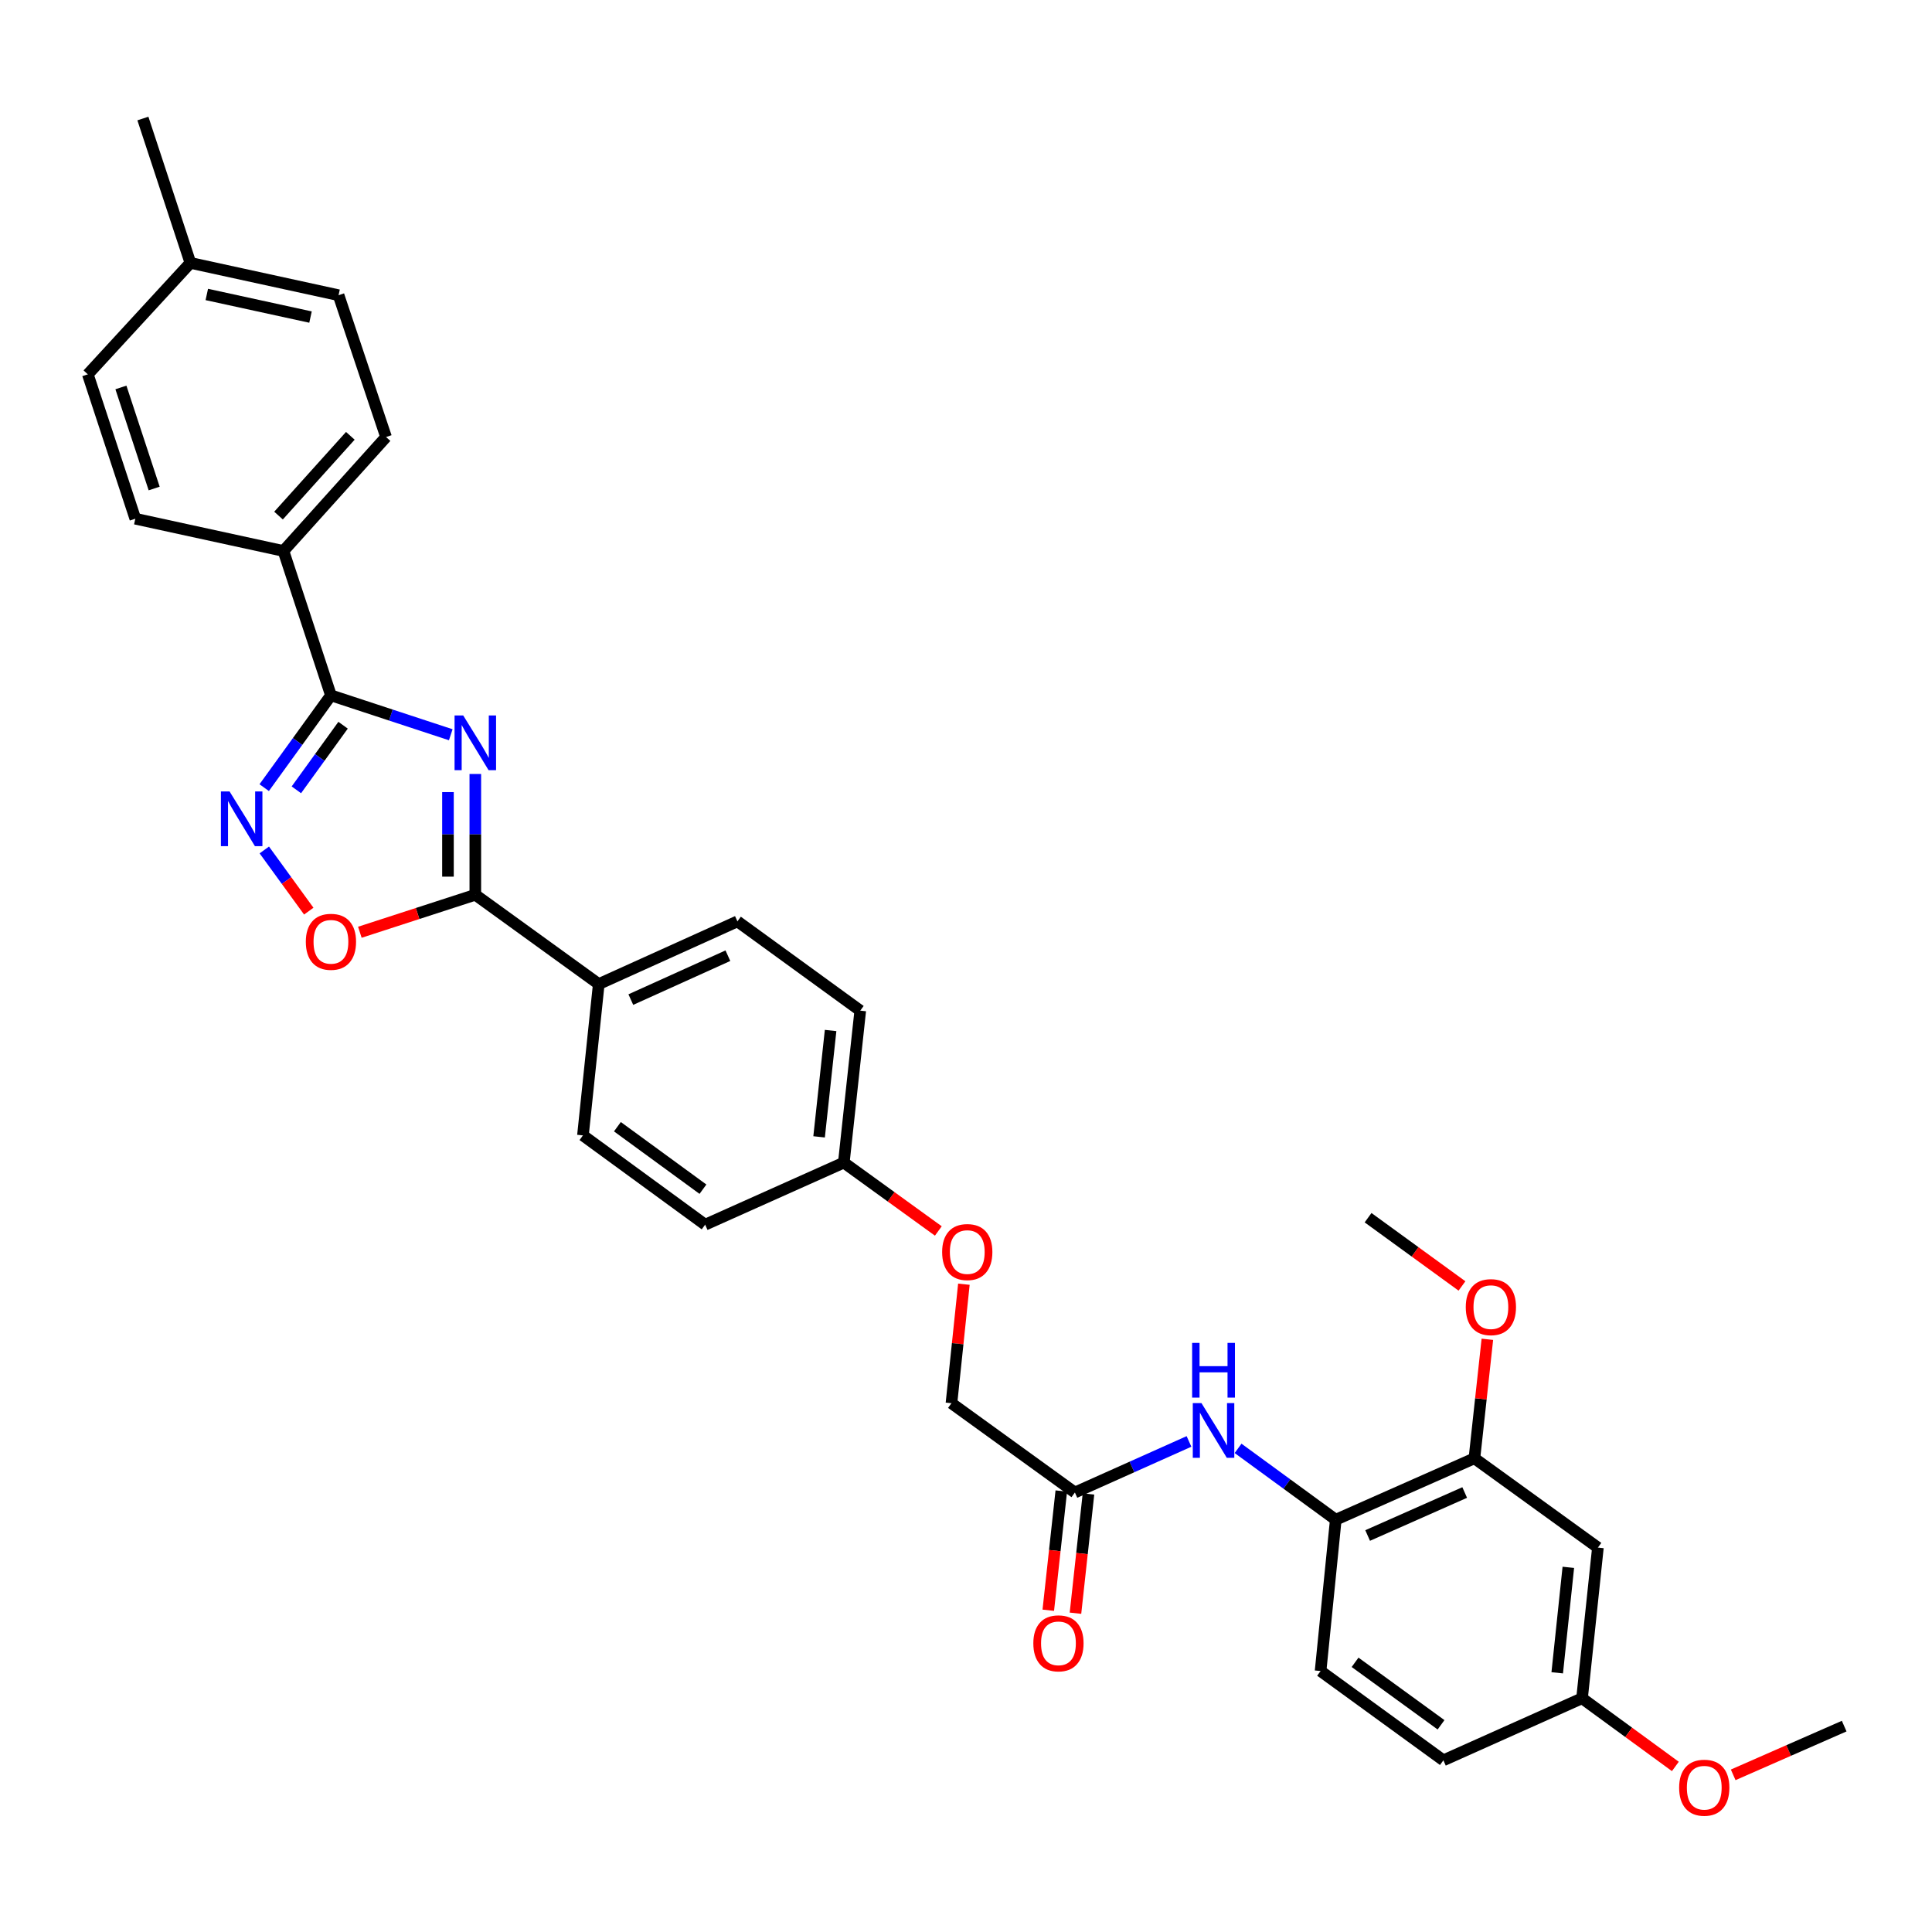 <?xml version='1.0' encoding='iso-8859-1'?>
<svg version='1.1' baseProfile='full'
              xmlns='http://www.w3.org/2000/svg'
                      xmlns:rdkit='http://www.rdkit.org/xml'
                      xmlns:xlink='http://www.w3.org/1999/xlink'
                  xml:space='preserve'
width='1000px' height='1000px' viewBox='0 0 1000 1000'>
<!-- END OF HEADER -->
<rect style='opacity:1.0;fill:#FFFFFF;stroke:none' width='1000' height='1000' x='0' y='0'> </rect>
<path class='bond-0' d='M 233.315,380.308 L 202.303,370.11' style='fill:none;fill-rule:evenodd;stroke:#0000FF;stroke-width:6px;stroke-linecap:butt;stroke-linejoin:miter;stroke-opacity:1' />
<path class='bond-0' d='M 202.303,370.11 L 171.292,359.912' style='fill:none;fill-rule:evenodd;stroke:#000000;stroke-width:6px;stroke-linecap:butt;stroke-linejoin:miter;stroke-opacity:1' />
<path class='bond-1' d='M 246.022,400.613 L 246.022,431.873' style='fill:none;fill-rule:evenodd;stroke:#0000FF;stroke-width:6px;stroke-linecap:butt;stroke-linejoin:miter;stroke-opacity:1' />
<path class='bond-1' d='M 246.022,431.873 L 246.022,463.133' style='fill:none;fill-rule:evenodd;stroke:#000000;stroke-width:6px;stroke-linecap:butt;stroke-linejoin:miter;stroke-opacity:1' />
<path class='bond-1' d='M 231.867,409.991 L 231.867,431.873' style='fill:none;fill-rule:evenodd;stroke:#0000FF;stroke-width:6px;stroke-linecap:butt;stroke-linejoin:miter;stroke-opacity:1' />
<path class='bond-1' d='M 231.867,431.873 L 231.867,453.755' style='fill:none;fill-rule:evenodd;stroke:#000000;stroke-width:6px;stroke-linecap:butt;stroke-linejoin:miter;stroke-opacity:1' />
<path class='bond-2' d='M 171.292,359.912 L 154.02,383.797' style='fill:none;fill-rule:evenodd;stroke:#000000;stroke-width:6px;stroke-linecap:butt;stroke-linejoin:miter;stroke-opacity:1' />
<path class='bond-2' d='M 154.02,383.797 L 136.749,407.682' style='fill:none;fill-rule:evenodd;stroke:#0000FF;stroke-width:6px;stroke-linecap:butt;stroke-linejoin:miter;stroke-opacity:1' />
<path class='bond-2' d='M 177.58,375.372 L 165.49,392.092' style='fill:none;fill-rule:evenodd;stroke:#000000;stroke-width:6px;stroke-linecap:butt;stroke-linejoin:miter;stroke-opacity:1' />
<path class='bond-2' d='M 165.49,392.092 L 153.4,408.811' style='fill:none;fill-rule:evenodd;stroke:#0000FF;stroke-width:6px;stroke-linecap:butt;stroke-linejoin:miter;stroke-opacity:1' />
<path class='bond-8' d='M 171.292,359.912 L 146.717,285.182' style='fill:none;fill-rule:evenodd;stroke:#000000;stroke-width:6px;stroke-linecap:butt;stroke-linejoin:miter;stroke-opacity:1' />
<path class='bond-3' d='M 246.022,463.133 L 216.139,472.834' style='fill:none;fill-rule:evenodd;stroke:#000000;stroke-width:6px;stroke-linecap:butt;stroke-linejoin:miter;stroke-opacity:1' />
<path class='bond-3' d='M 216.139,472.834 L 186.256,482.535' style='fill:none;fill-rule:evenodd;stroke:#FF0000;stroke-width:6px;stroke-linecap:butt;stroke-linejoin:miter;stroke-opacity:1' />
<path class='bond-9' d='M 246.022,463.133 L 309.915,509.357' style='fill:none;fill-rule:evenodd;stroke:#000000;stroke-width:6px;stroke-linecap:butt;stroke-linejoin:miter;stroke-opacity:1' />
<path class='bond-32' d='M 136.803,439.939 L 148.311,455.773' style='fill:none;fill-rule:evenodd;stroke:#0000FF;stroke-width:6px;stroke-linecap:butt;stroke-linejoin:miter;stroke-opacity:1' />
<path class='bond-32' d='M 148.311,455.773 L 159.818,471.606' style='fill:none;fill-rule:evenodd;stroke:#FF0000;stroke-width:6px;stroke-linecap:butt;stroke-linejoin:miter;stroke-opacity:1' />
<path class='bond-4' d='M 615.42,746.082 L 585.89,759.297' style='fill:none;fill-rule:evenodd;stroke:#0000FF;stroke-width:6px;stroke-linecap:butt;stroke-linejoin:miter;stroke-opacity:1' />
<path class='bond-4' d='M 585.89,759.297 L 556.36,772.512' style='fill:none;fill-rule:evenodd;stroke:#000000;stroke-width:6px;stroke-linecap:butt;stroke-linejoin:miter;stroke-opacity:1' />
<path class='bond-5' d='M 640.824,749.671 L 666.107,768.138' style='fill:none;fill-rule:evenodd;stroke:#0000FF;stroke-width:6px;stroke-linecap:butt;stroke-linejoin:miter;stroke-opacity:1' />
<path class='bond-5' d='M 666.107,768.138 L 691.39,786.604' style='fill:none;fill-rule:evenodd;stroke:#000000;stroke-width:6px;stroke-linecap:butt;stroke-linejoin:miter;stroke-opacity:1' />
<path class='bond-6' d='M 691.39,786.604 L 763.155,754.811' style='fill:none;fill-rule:evenodd;stroke:#000000;stroke-width:6px;stroke-linecap:butt;stroke-linejoin:miter;stroke-opacity:1' />
<path class='bond-6' d='M 707.888,794.777 L 758.124,772.521' style='fill:none;fill-rule:evenodd;stroke:#000000;stroke-width:6px;stroke-linecap:butt;stroke-linejoin:miter;stroke-opacity:1' />
<path class='bond-12' d='M 691.39,786.604 L 683.526,864.928' style='fill:none;fill-rule:evenodd;stroke:#000000;stroke-width:6px;stroke-linecap:butt;stroke-linejoin:miter;stroke-opacity:1' />
<path class='bond-10' d='M 763.155,754.811 L 827.073,801.034' style='fill:none;fill-rule:evenodd;stroke:#000000;stroke-width:6px;stroke-linecap:butt;stroke-linejoin:miter;stroke-opacity:1' />
<path class='bond-22' d='M 763.155,754.811 L 766.507,724.014' style='fill:none;fill-rule:evenodd;stroke:#000000;stroke-width:6px;stroke-linecap:butt;stroke-linejoin:miter;stroke-opacity:1' />
<path class='bond-22' d='M 766.507,724.014 L 769.859,693.216' style='fill:none;fill-rule:evenodd;stroke:#FF0000;stroke-width:6px;stroke-linecap:butt;stroke-linejoin:miter;stroke-opacity:1' />
<path class='bond-7' d='M 556.36,772.512 L 492.474,726.304' style='fill:none;fill-rule:evenodd;stroke:#000000;stroke-width:6px;stroke-linecap:butt;stroke-linejoin:miter;stroke-opacity:1' />
<path class='bond-11' d='M 549.324,771.745 L 545.958,802.601' style='fill:none;fill-rule:evenodd;stroke:#000000;stroke-width:6px;stroke-linecap:butt;stroke-linejoin:miter;stroke-opacity:1' />
<path class='bond-11' d='M 545.958,802.601 L 542.592,833.457' style='fill:none;fill-rule:evenodd;stroke:#FF0000;stroke-width:6px;stroke-linecap:butt;stroke-linejoin:miter;stroke-opacity:1' />
<path class='bond-11' d='M 563.396,773.28 L 560.03,804.136' style='fill:none;fill-rule:evenodd;stroke:#000000;stroke-width:6px;stroke-linecap:butt;stroke-linejoin:miter;stroke-opacity:1' />
<path class='bond-11' d='M 560.03,804.136 L 556.663,834.992' style='fill:none;fill-rule:evenodd;stroke:#FF0000;stroke-width:6px;stroke-linecap:butt;stroke-linejoin:miter;stroke-opacity:1' />
<path class='bond-15' d='M 146.717,285.182 L 199.814,226.204' style='fill:none;fill-rule:evenodd;stroke:#000000;stroke-width:6px;stroke-linecap:butt;stroke-linejoin:miter;stroke-opacity:1' />
<path class='bond-15' d='M 144.162,266.865 L 181.329,225.58' style='fill:none;fill-rule:evenodd;stroke:#000000;stroke-width:6px;stroke-linecap:butt;stroke-linejoin:miter;stroke-opacity:1' />
<path class='bond-16' d='M 146.717,285.182 L 70.037,268.487' style='fill:none;fill-rule:evenodd;stroke:#000000;stroke-width:6px;stroke-linecap:butt;stroke-linejoin:miter;stroke-opacity:1' />
<path class='bond-13' d='M 309.915,509.357 L 381.689,476.903' style='fill:none;fill-rule:evenodd;stroke:#000000;stroke-width:6px;stroke-linecap:butt;stroke-linejoin:miter;stroke-opacity:1' />
<path class='bond-13' d='M 326.513,517.386 L 376.755,494.668' style='fill:none;fill-rule:evenodd;stroke:#000000;stroke-width:6px;stroke-linecap:butt;stroke-linejoin:miter;stroke-opacity:1' />
<path class='bond-14' d='M 309.915,509.357 L 301.729,587.681' style='fill:none;fill-rule:evenodd;stroke:#000000;stroke-width:6px;stroke-linecap:butt;stroke-linejoin:miter;stroke-opacity:1' />
<path class='bond-35' d='M 827.073,801.034 L 818.863,879.02' style='fill:none;fill-rule:evenodd;stroke:#000000;stroke-width:6px;stroke-linecap:butt;stroke-linejoin:miter;stroke-opacity:1' />
<path class='bond-35' d='M 811.764,811.25 L 806.017,865.84' style='fill:none;fill-rule:evenodd;stroke:#000000;stroke-width:6px;stroke-linecap:butt;stroke-linejoin:miter;stroke-opacity:1' />
<path class='bond-21' d='M 683.526,864.928 L 747.09,911.136' style='fill:none;fill-rule:evenodd;stroke:#000000;stroke-width:6px;stroke-linecap:butt;stroke-linejoin:miter;stroke-opacity:1' />
<path class='bond-21' d='M 701.384,860.41 L 745.878,892.755' style='fill:none;fill-rule:evenodd;stroke:#000000;stroke-width:6px;stroke-linecap:butt;stroke-linejoin:miter;stroke-opacity:1' />
<path class='bond-23' d='M 381.689,476.903 L 445.268,523.103' style='fill:none;fill-rule:evenodd;stroke:#000000;stroke-width:6px;stroke-linecap:butt;stroke-linejoin:miter;stroke-opacity:1' />
<path class='bond-24' d='M 301.729,587.681 L 364.986,633.888' style='fill:none;fill-rule:evenodd;stroke:#000000;stroke-width:6px;stroke-linecap:butt;stroke-linejoin:miter;stroke-opacity:1' />
<path class='bond-24' d='M 319.567,583.182 L 363.847,615.527' style='fill:none;fill-rule:evenodd;stroke:#000000;stroke-width:6px;stroke-linecap:butt;stroke-linejoin:miter;stroke-opacity:1' />
<path class='bond-25' d='M 199.814,226.204 L 175.239,152.795' style='fill:none;fill-rule:evenodd;stroke:#000000;stroke-width:6px;stroke-linecap:butt;stroke-linejoin:miter;stroke-opacity:1' />
<path class='bond-26' d='M 70.037,268.487 L 45.455,193.757' style='fill:none;fill-rule:evenodd;stroke:#000000;stroke-width:6px;stroke-linecap:butt;stroke-linejoin:miter;stroke-opacity:1' />
<path class='bond-26' d='M 79.796,252.855 L 62.588,200.544' style='fill:none;fill-rule:evenodd;stroke:#000000;stroke-width:6px;stroke-linecap:butt;stroke-linejoin:miter;stroke-opacity:1' />
<path class='bond-17' d='M 818.863,879.02 L 747.09,911.136' style='fill:none;fill-rule:evenodd;stroke:#000000;stroke-width:6px;stroke-linecap:butt;stroke-linejoin:miter;stroke-opacity:1' />
<path class='bond-28' d='M 818.863,879.02 L 843.012,896.663' style='fill:none;fill-rule:evenodd;stroke:#000000;stroke-width:6px;stroke-linecap:butt;stroke-linejoin:miter;stroke-opacity:1' />
<path class='bond-28' d='M 843.012,896.663 L 867.161,914.307' style='fill:none;fill-rule:evenodd;stroke:#FF0000;stroke-width:6px;stroke-linecap:butt;stroke-linejoin:miter;stroke-opacity:1' />
<path class='bond-18' d='M 485.681,637.149 L 461.22,619.453' style='fill:none;fill-rule:evenodd;stroke:#FF0000;stroke-width:6px;stroke-linecap:butt;stroke-linejoin:miter;stroke-opacity:1' />
<path class='bond-18' d='M 461.22,619.453 L 436.759,601.757' style='fill:none;fill-rule:evenodd;stroke:#000000;stroke-width:6px;stroke-linecap:butt;stroke-linejoin:miter;stroke-opacity:1' />
<path class='bond-19' d='M 498.906,664.709 L 495.69,695.507' style='fill:none;fill-rule:evenodd;stroke:#FF0000;stroke-width:6px;stroke-linecap:butt;stroke-linejoin:miter;stroke-opacity:1' />
<path class='bond-19' d='M 495.69,695.507 L 492.474,726.304' style='fill:none;fill-rule:evenodd;stroke:#000000;stroke-width:6px;stroke-linecap:butt;stroke-linejoin:miter;stroke-opacity:1' />
<path class='bond-20' d='M 436.759,601.757 L 364.986,633.888' style='fill:none;fill-rule:evenodd;stroke:#000000;stroke-width:6px;stroke-linecap:butt;stroke-linejoin:miter;stroke-opacity:1' />
<path class='bond-33' d='M 436.759,601.757 L 445.268,523.103' style='fill:none;fill-rule:evenodd;stroke:#000000;stroke-width:6px;stroke-linecap:butt;stroke-linejoin:miter;stroke-opacity:1' />
<path class='bond-33' d='M 423.963,588.436 L 429.919,533.378' style='fill:none;fill-rule:evenodd;stroke:#000000;stroke-width:6px;stroke-linecap:butt;stroke-linejoin:miter;stroke-opacity:1' />
<path class='bond-30' d='M 756.715,665.609 L 732.412,647.944' style='fill:none;fill-rule:evenodd;stroke:#FF0000;stroke-width:6px;stroke-linecap:butt;stroke-linejoin:miter;stroke-opacity:1' />
<path class='bond-30' d='M 732.412,647.944 L 708.109,630.279' style='fill:none;fill-rule:evenodd;stroke:#000000;stroke-width:6px;stroke-linecap:butt;stroke-linejoin:miter;stroke-opacity:1' />
<path class='bond-34' d='M 175.239,152.795 L 98.551,136.076' style='fill:none;fill-rule:evenodd;stroke:#000000;stroke-width:6px;stroke-linecap:butt;stroke-linejoin:miter;stroke-opacity:1' />
<path class='bond-34' d='M 160.721,164.117 L 107.039,152.414' style='fill:none;fill-rule:evenodd;stroke:#000000;stroke-width:6px;stroke-linecap:butt;stroke-linejoin:miter;stroke-opacity:1' />
<path class='bond-27' d='M 45.455,193.757 L 98.551,136.076' style='fill:none;fill-rule:evenodd;stroke:#000000;stroke-width:6px;stroke-linecap:butt;stroke-linejoin:miter;stroke-opacity:1' />
<path class='bond-29' d='M 98.551,136.076 L 73.961,61.346' style='fill:none;fill-rule:evenodd;stroke:#000000;stroke-width:6px;stroke-linecap:butt;stroke-linejoin:miter;stroke-opacity:1' />
<path class='bond-31' d='M 897.097,918.659 L 925.821,906.047' style='fill:none;fill-rule:evenodd;stroke:#FF0000;stroke-width:6px;stroke-linecap:butt;stroke-linejoin:miter;stroke-opacity:1' />
<path class='bond-31' d='M 925.821,906.047 L 954.545,893.434' style='fill:none;fill-rule:evenodd;stroke:#000000;stroke-width:6px;stroke-linecap:butt;stroke-linejoin:miter;stroke-opacity:1' />
<path  class='atom-0' d='M 239.762 370.327
L 249.042 385.327
Q 249.962 386.807, 251.442 389.487
Q 252.922 392.167, 253.002 392.327
L 253.002 370.327
L 256.762 370.327
L 256.762 398.647
L 252.882 398.647
L 242.922 382.247
Q 241.762 380.327, 240.522 378.127
Q 239.322 375.927, 238.962 375.247
L 238.962 398.647
L 235.282 398.647
L 235.282 370.327
L 239.762 370.327
' fill='#0000FF'/>
<path  class='atom-3' d='M 118.824 409.654
L 128.104 424.654
Q 129.024 426.134, 130.504 428.814
Q 131.984 431.494, 132.064 431.654
L 132.064 409.654
L 135.824 409.654
L 135.824 437.974
L 131.944 437.974
L 121.984 421.574
Q 120.824 419.654, 119.584 417.454
Q 118.384 415.254, 118.024 414.574
L 118.024 437.974
L 114.344 437.974
L 114.344 409.654
L 118.824 409.654
' fill='#0000FF'/>
<path  class='atom-4' d='M 158.292 487.473
Q 158.292 480.673, 161.652 476.873
Q 165.012 473.073, 171.292 473.073
Q 177.572 473.073, 180.932 476.873
Q 184.292 480.673, 184.292 487.473
Q 184.292 494.353, 180.892 498.273
Q 177.492 502.153, 171.292 502.153
Q 165.052 502.153, 161.652 498.273
Q 158.292 494.393, 158.292 487.473
M 171.292 498.953
Q 175.612 498.953, 177.932 496.073
Q 180.292 493.153, 180.292 487.473
Q 180.292 481.913, 177.932 479.113
Q 175.612 476.273, 171.292 476.273
Q 166.972 476.273, 164.612 479.073
Q 162.292 481.873, 162.292 487.473
Q 162.292 493.193, 164.612 496.073
Q 166.972 498.953, 171.292 498.953
' fill='#FF0000'/>
<path  class='atom-5' d='M 621.865 726.236
L 631.145 741.236
Q 632.065 742.716, 633.545 745.396
Q 635.025 748.076, 635.105 748.236
L 635.105 726.236
L 638.865 726.236
L 638.865 754.556
L 634.985 754.556
L 625.025 738.156
Q 623.865 736.236, 622.625 734.036
Q 621.425 731.836, 621.065 731.156
L 621.065 754.556
L 617.385 754.556
L 617.385 726.236
L 621.865 726.236
' fill='#0000FF'/>
<path  class='atom-5' d='M 617.045 695.084
L 620.885 695.084
L 620.885 707.124
L 635.365 707.124
L 635.365 695.084
L 639.205 695.084
L 639.205 723.404
L 635.365 723.404
L 635.365 710.324
L 620.885 710.324
L 620.885 723.404
L 617.045 723.404
L 617.045 695.084
' fill='#0000FF'/>
<path  class='atom-12' d='M 534.851 850.586
Q 534.851 843.786, 538.211 839.986
Q 541.571 836.186, 547.851 836.186
Q 554.131 836.186, 557.491 839.986
Q 560.851 843.786, 560.851 850.586
Q 560.851 857.466, 557.451 861.386
Q 554.051 865.266, 547.851 865.266
Q 541.611 865.266, 538.211 861.386
Q 534.851 857.506, 534.851 850.586
M 547.851 862.066
Q 552.171 862.066, 554.491 859.186
Q 556.851 856.266, 556.851 850.586
Q 556.851 845.026, 554.491 842.226
Q 552.171 839.386, 547.851 839.386
Q 543.531 839.386, 541.171 842.186
Q 538.851 844.986, 538.851 850.586
Q 538.851 856.306, 541.171 859.186
Q 543.531 862.066, 547.851 862.066
' fill='#FF0000'/>
<path  class='atom-19' d='M 487.653 648.06
Q 487.653 641.26, 491.013 637.46
Q 494.373 633.66, 500.653 633.66
Q 506.933 633.66, 510.293 637.46
Q 513.653 641.26, 513.653 648.06
Q 513.653 654.94, 510.253 658.86
Q 506.853 662.74, 500.653 662.74
Q 494.413 662.74, 491.013 658.86
Q 487.653 654.98, 487.653 648.06
M 500.653 659.54
Q 504.973 659.54, 507.293 656.66
Q 509.653 653.74, 509.653 648.06
Q 509.653 642.5, 507.293 639.7
Q 504.973 636.86, 500.653 636.86
Q 496.333 636.86, 493.973 639.66
Q 491.653 642.46, 491.653 648.06
Q 491.653 653.78, 493.973 656.66
Q 496.333 659.54, 500.653 659.54
' fill='#FF0000'/>
<path  class='atom-23' d='M 758.68 676.567
Q 758.68 669.767, 762.04 665.967
Q 765.4 662.167, 771.68 662.167
Q 777.96 662.167, 781.32 665.967
Q 784.68 669.767, 784.68 676.567
Q 784.68 683.447, 781.28 687.367
Q 777.88 691.247, 771.68 691.247
Q 765.44 691.247, 762.04 687.367
Q 758.68 683.487, 758.68 676.567
M 771.68 688.047
Q 776 688.047, 778.32 685.167
Q 780.68 682.247, 780.68 676.567
Q 780.68 671.007, 778.32 668.207
Q 776 665.367, 771.68 665.367
Q 767.36 665.367, 765 668.167
Q 762.68 670.967, 762.68 676.567
Q 762.68 682.287, 765 685.167
Q 767.36 688.047, 771.68 688.047
' fill='#FF0000'/>
<path  class='atom-29' d='M 869.12 925.316
Q 869.12 918.516, 872.48 914.716
Q 875.84 910.916, 882.12 910.916
Q 888.4 910.916, 891.76 914.716
Q 895.12 918.516, 895.12 925.316
Q 895.12 932.196, 891.72 936.116
Q 888.32 939.996, 882.12 939.996
Q 875.88 939.996, 872.48 936.116
Q 869.12 932.236, 869.12 925.316
M 882.12 936.796
Q 886.44 936.796, 888.76 933.916
Q 891.12 930.996, 891.12 925.316
Q 891.12 919.756, 888.76 916.956
Q 886.44 914.116, 882.12 914.116
Q 877.8 914.116, 875.44 916.916
Q 873.12 919.716, 873.12 925.316
Q 873.12 931.036, 875.44 933.916
Q 877.8 936.796, 882.12 936.796
' fill='#FF0000'/>
</svg>
